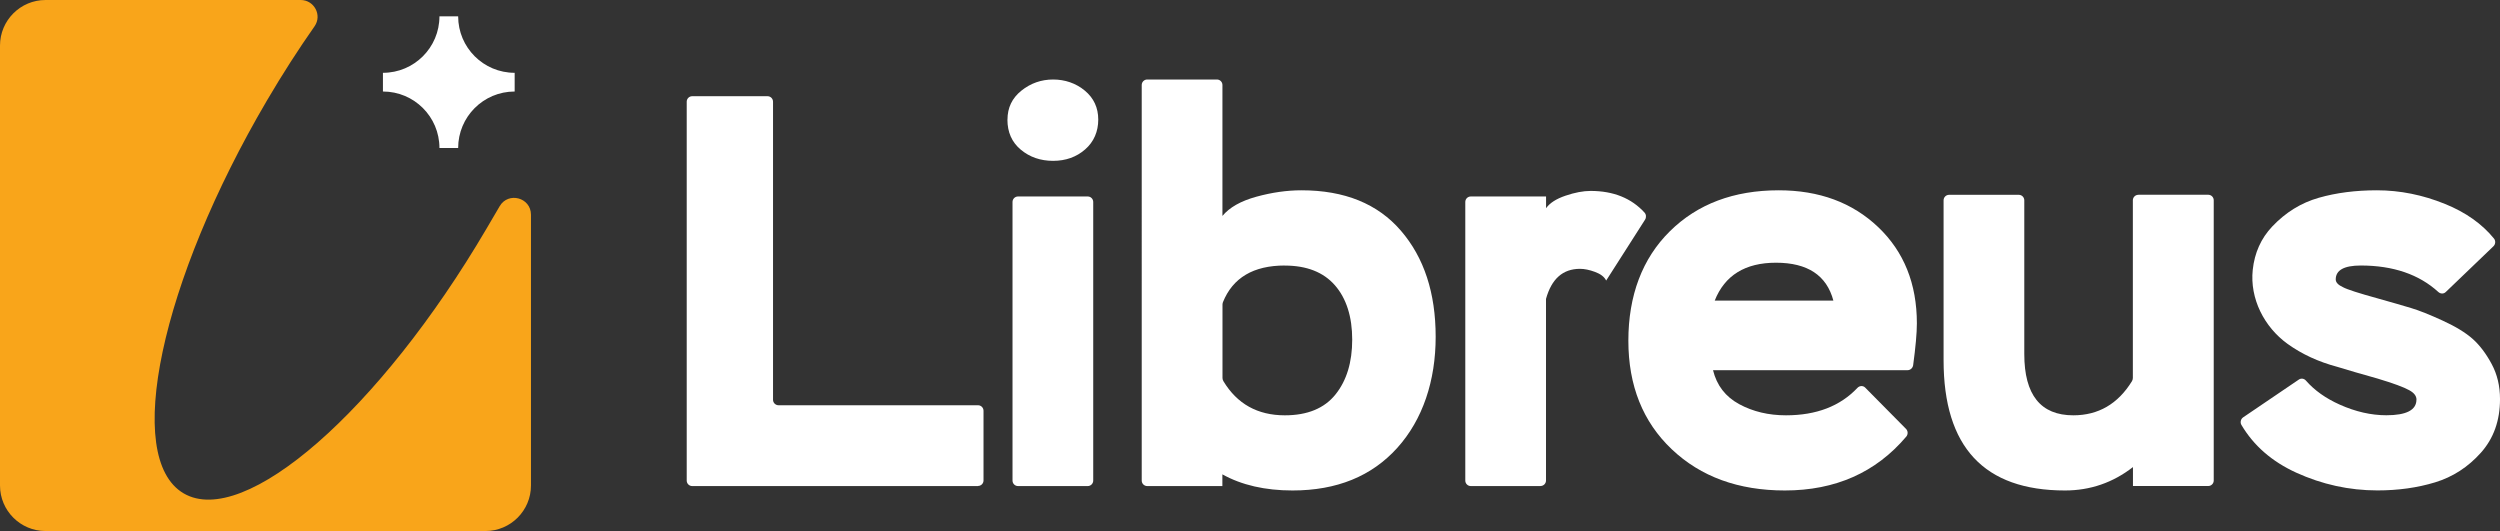 <?xml version="1.0" encoding="UTF-8"?> <svg xmlns="http://www.w3.org/2000/svg" id="Layer_1" data-name="Layer 1" viewBox="0 0 437.08 92.84"><rect x="0" y="0" width="437.08" height="92.84" fill="#333333" stroke="none"/><defs><style> .cls-1 { fill: #f9a51a; } .cls-1, .cls-2 { stroke-width: 0px; } .cls-2 { fill: #fff; } </style></defs><g><path class="cls-2" d="M170.99,84.98h-49.97c-.53,0-.96-.43-.96-.96V17.78c0-.53.43-.96.96-.96h13.17c.53,0,.96.43.96.96v52.11c0,.53.43.96.96.96h34.88c.53,0,.96.43.96.96v12.19c0,.53-.43.96-.96.96Z"></path><path class="cls-2" d="M176.14,20.91c0-2.08.81-3.76,2.43-5.06,1.62-1.3,3.48-1.95,5.55-1.95s3.99.65,5.55,1.95c1.56,1.3,2.34,2.99,2.34,5.06s-.76,3.88-2.29,5.21c-1.52,1.33-3.39,2-5.6,2s-4.09-.65-5.65-1.95c-1.56-1.3-2.34-3.05-2.34-5.26ZM190.17,84.98h-12.19c-.53,0-.96-.43-.96-.96v-48.71c0-.53.43-.96.96-.96h12.19c.53,0,.96.43.96.96v48.71c0,.53-.43.96-.96.96Z"></path><path class="cls-2" d="M213.73,84.98h-13.16c-.53,0-.96-.43-.96-.96V14.86c0-.53.43-.96.96-.96h12.19c.53,0,.96.43.96.96v22.89c1.23-1.49,3.21-2.61,5.94-3.36,2.73-.75,5.35-1.12,7.88-1.12,7.53,0,13.32,2.35,17.38,7.06,4.06,4.71,6.08,10.89,6.08,18.55s-2.24,14.46-6.71,19.42c-4.48,4.97-10.59,7.45-18.31,7.45-4.8,0-8.9-.94-12.27-2.82v2.04ZM224.63,46.42c-5.49,0-9.1,2.14-10.82,6.41-.05.13-.08.29-.08.43v12.82c0,.19.06.4.16.56,2.4,3.98,5.98,5.97,10.74,5.97,3.96,0,6.91-1.22,8.86-3.65,1.95-2.43,2.92-5.63,2.92-9.59s-1.01-7.19-3.02-9.49c-2.01-2.3-4.94-3.45-8.77-3.45Z"></path><path class="cls-2" d="M269.33,84.98h-12.19c-.53,0-.96-.43-.96-.96v-48.71c0-.53.43-.96.96-.96h13.16v2.05c.65-.91,1.78-1.64,3.41-2.19,1.62-.55,3.08-.83,4.38-.83,3.99,0,7.13,1.27,9.43,3.79.3.33.33.85.09,1.23l-6.8,10.65c-.32-.65-.97-1.15-1.95-1.51-.97-.36-1.85-.54-2.63-.54-2.99,0-4.97,1.75-5.94,5.26v31.75c0,.53-.43.96-.96.96Z"></path><path class="cls-2" d="M326.09,67.76l7.14,7.22c.36.36.38.96.05,1.35-5.32,6.28-12.4,9.42-21.23,9.42-8.12,0-14.7-2.4-19.77-7.2-5.06-4.8-7.59-11.13-7.59-18.99s2.42-14.36,7.26-19.13c4.83-4.77,11.18-7.16,19.03-7.16,7.07,0,12.87,2.14,17.38,6.43,4.51,4.29,6.77,9.9,6.77,16.85,0,1.67-.22,4.1-.65,7.3-.07.48-.48.87-.97.87h-34.02c.65,2.66,2.18,4.64,4.58,5.94,2.4,1.3,5.13,1.95,8.18,1.95,5.31,0,9.47-1.6,12.49-4.8.37-.39.97-.43,1.35-.05ZM310.5,45.93c-5.38,0-8.96,2.21-10.71,6.62h20.74c-1.17-4.41-4.51-6.62-10.03-6.62Z"></path><path class="cls-2" d="M373.88,34.05h12.19c.53,0,.96.43.96.96v49c0,.53-.43.96-.96.96h-13.16v-3.31c-3.5,2.72-7.46,4.09-11.88,4.09-14.15,0-21.23-7.59-21.23-22.78v-27.95c0-.53.43-.96.96-.96h12.19c.53,0,.96.43.96.96v26.88c0,7.14,2.86,10.71,8.57,10.71,4.38,0,7.8-1.99,10.25-5.96.1-.17.16-.37.16-.57v-31.06c0-.53.43-.96.96-.96Z"></path><path class="cls-2" d="M422.48,69.88c0-.65-.42-1.2-1.27-1.66-.91-.52-2.76-1.2-5.55-2.04-2.79-.78-5.13-1.46-7.01-2.04-3.31-.88-6.21-2.22-8.71-4.02-4.09-2.95-6.62-7.92-6.09-12.94.32-2.98,1.45-5.51,3.41-7.58,2.34-2.47,5.05-4.14,8.13-5.02,3.08-.88,6.47-1.31,10.17-1.31,4.02,0,8,.8,11.92,2.39,3.6,1.46,6.45,3.47,8.55,6.05.32.4.27,1-.1,1.35l-8.34,8c-.36.35-.91.33-1.28,0-3.38-3.09-7.91-4.64-13.57-4.64-2.92,0-4.38.81-4.38,2.43,0,.52.42.97,1.27,1.36.71.39,2.73,1.04,6.03,1.95,2.53.71,4.5,1.28,5.89,1.7,1.4.42,3.23,1.15,5.5,2.19,2.27,1.04,4.02,2.11,5.26,3.21,1.23,1.1,2.34,2.57,3.31,4.38.98,1.82,1.46,3.86,1.46,6.13,0,3.77-1.12,6.9-3.36,9.4-2.24,2.5-4.9,4.22-7.99,5.16-3.09.94-6.44,1.41-10.08,1.41-4.93,0-9.67-1.04-14.21-3.11-4.24-1.94-7.42-4.71-9.57-8.34-.26-.44-.12-1.04.31-1.33l9.73-6.6c.4-.27.91-.19,1.23.17,1.5,1.72,3.48,3.12,5.94,4.22,2.76,1.23,5.47,1.85,8.13,1.85,3.5,0,5.26-.91,5.26-2.73Z"></path></g><g><path class="cls-1" d="M85.02,40.04c-18.64,31.74-42.34,52.43-52.92,46.21-10.58-6.22-4.05-36.99,14.6-68.73,2.68-4.56,5.46-8.88,8.3-12.93C56.35,2.65,54.93,0,52.57,0H7.96C3.57,0,0,3.57,0,7.97v76.91c0,4.4,3.57,7.96,7.96,7.96h76.91c4.4,0,7.96-3.57,7.96-7.96v-47.34c0-3-3.96-4.07-5.47-1.49l-2.34,3.99Z"></path><path class="cls-2" d="M80.1,25.88h-3.27c0-5.46-4.42-9.88-9.88-9.88v-3.27c5.46,0,9.88-4.42,9.88-9.88h3.27c0,5.46,4.42,9.88,9.88,9.88v3.27c-5.46,0-9.88,4.42-9.88,9.88Z"></path></g></svg> 